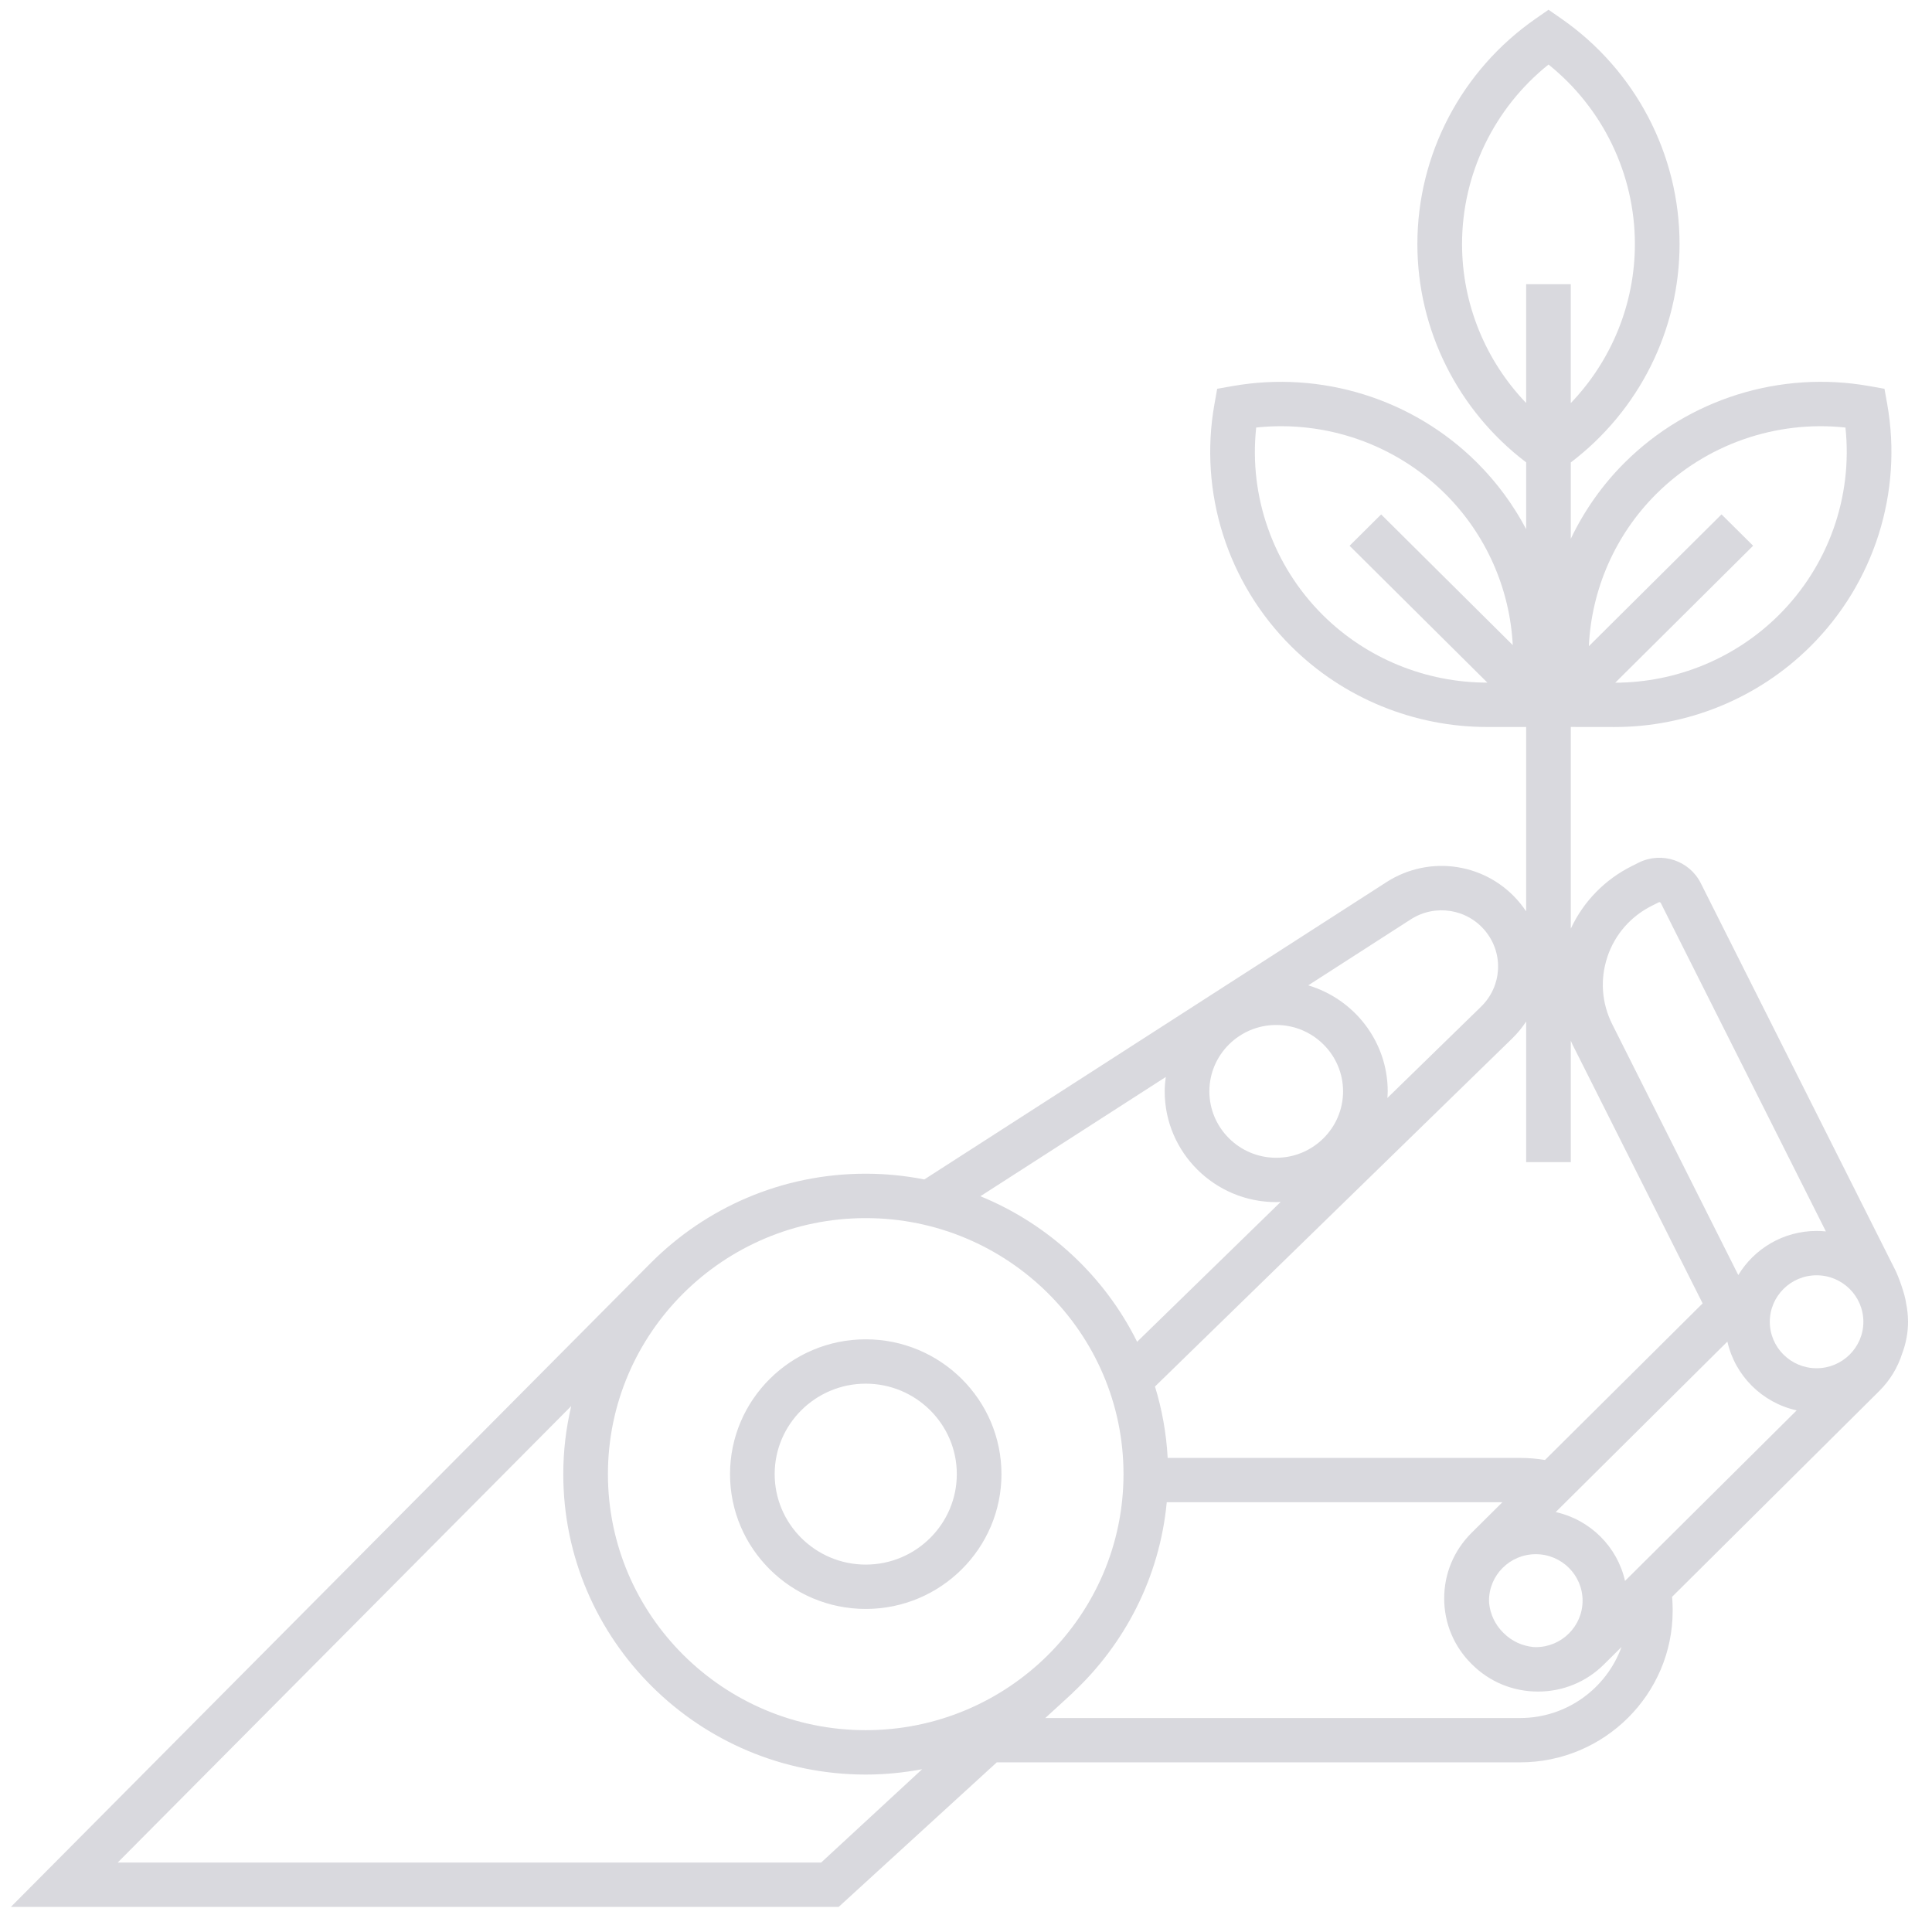 <svg width="65" height="65" viewBox="0 0 65 65" fill="none" xmlns="http://www.w3.org/2000/svg">
<path d="M64.13 43.855C64.094 43.541 63.862 42.928 63.776 42.754L57.219 29.71C56.837 28.951 55.903 28.641 55.137 29.02L54.915 29.131C53.994 29.588 53.275 30.328 52.848 31.242V24.458C52.848 24.458 54.306 24.46 54.32 24.46C56.767 24.46 59.145 23.5 60.906 21.75C63.055 19.616 64.022 16.567 63.493 13.593L63.401 13.08L62.885 12.988C59.891 12.46 56.819 13.42 54.669 15.556C53.908 16.311 53.298 17.184 52.848 18.125V15.558C55.145 13.815 56.507 11.099 56.507 8.212C56.507 5.193 55.02 2.358 52.529 0.627L52.098 0.328L51.668 0.627C49.175 2.357 47.686 5.192 47.686 8.212C47.686 11.097 49.049 13.812 51.346 15.556V17.803C50.914 16.984 50.356 16.223 49.682 15.554C47.533 13.419 44.462 12.461 41.468 12.989L40.951 13.08L40.859 13.594C40.328 16.565 41.295 19.614 43.445 21.749C45.206 23.499 47.587 24.459 50.037 24.459H51.345V30.662C51.285 30.572 51.221 30.484 51.151 30.398C50.053 29.043 48.117 28.732 46.644 29.68L31.098 39.681C30.46 39.556 29.801 39.488 29.125 39.488C26.306 39.488 23.752 40.633 21.907 42.479L21.906 42.479L0.367 64.155H28.217L33.536 59.292H51.143C53.972 59.292 56.275 57.004 56.275 54.194V54.147C56.275 54.003 56.267 53.863 56.256 53.723L63.221 46.804C63.586 46.442 63.849 46.007 63.998 45.533C64.123 45.201 64.194 44.843 64.194 44.469C64.193 44.258 64.172 44.053 64.13 43.854L64.13 43.855ZM55.73 16.612C57.407 14.947 59.75 14.134 62.088 14.384C62.337 16.706 61.518 19.033 59.843 20.697C58.371 22.159 56.386 22.963 54.343 22.969L58.982 18.361L57.919 17.306L53.455 21.741C53.544 19.83 54.341 17.992 55.73 16.612ZM49.189 8.213C49.189 5.858 50.267 3.638 52.098 2.171C53.927 3.639 55.004 5.86 55.004 8.213C55.004 10.223 54.216 12.134 52.847 13.562V9.561H51.345V13.559C49.977 12.131 49.189 10.222 49.189 8.213V8.213ZM44.507 20.695C42.831 19.03 42.013 16.704 42.263 14.384C44.603 14.134 46.944 14.946 48.619 16.61C50 17.982 50.797 19.805 50.895 21.704L46.467 17.307L45.405 18.362L50.041 22.966C47.986 22.967 45.986 22.163 44.507 20.695V20.695ZM54.08 32.188C54.334 31.434 54.869 30.823 55.586 30.468L55.808 30.357C55.815 30.353 55.823 30.352 55.83 30.352C55.847 30.352 55.865 30.362 55.874 30.378L61.43 41.43C61.326 41.419 61.221 41.414 61.115 41.414C59.999 41.414 59.021 42.011 58.483 42.898L54.243 34.462C53.885 33.75 53.827 32.943 54.081 32.189L54.08 32.188ZM51.346 34.368V39.098H52.848V35.014C52.866 35.052 52.88 35.091 52.898 35.129L57.283 43.851L51.98 49.119C51.707 49.075 51.428 49.05 51.141 49.05H39.285C39.24 48.219 39.094 47.414 38.858 46.648L50.882 34.932C51.06 34.758 51.213 34.568 51.346 34.368L51.346 34.368ZM53.244 53.852C53.244 54.715 52.538 55.416 51.67 55.416C51.642 55.416 51.613 55.413 51.585 55.412C51.221 55.376 50.867 55.221 50.589 54.944L50.571 54.926C50.293 54.65 50.136 54.298 50.1 53.937C50.099 53.909 50.096 53.881 50.096 53.852C50.096 52.99 50.802 52.289 51.67 52.289C52.538 52.289 53.244 52.99 53.244 53.852L53.244 53.852ZM47.464 30.931C48.285 30.404 49.367 30.575 49.98 31.333C50.596 32.094 50.53 33.183 49.83 33.867L46.677 36.94C46.681 36.866 46.688 36.793 46.688 36.718C46.688 35.036 45.559 33.612 44.014 33.151L47.464 30.931ZM42.937 34.484C44.177 34.484 45.186 35.487 45.186 36.717C45.186 37.949 44.177 38.952 42.937 38.952C41.697 38.952 40.688 37.949 40.688 36.717C40.688 35.487 41.697 34.484 42.937 34.484ZM39.221 36.234C39.2 36.393 39.185 36.554 39.185 36.718C39.185 38.772 40.868 40.444 42.937 40.444C42.988 40.444 43.038 40.438 43.088 40.436L38.257 45.143C37.163 42.939 35.283 41.186 32.984 40.246L39.221 36.234ZM27.626 62.664H3.959L19.218 47.306C19.045 48.042 18.951 48.809 18.951 49.596C18.951 55.169 23.515 59.703 29.125 59.703C29.775 59.703 30.41 59.639 31.025 59.523L27.626 62.664ZM29.126 58.21C24.344 58.21 20.453 54.346 20.453 49.596C20.453 44.846 24.344 40.982 29.126 40.982C33.908 40.982 37.799 44.846 37.799 49.596C37.798 54.346 33.908 58.21 29.126 58.21ZM51.143 57.801H35.167L35.958 57.078C35.962 57.073 35.967 57.069 35.971 57.065L36.077 56.968L36.077 56.964C37.84 55.321 39.016 53.066 39.254 50.541H50.546L49.507 51.573C48.915 52.162 48.588 52.944 48.588 53.776C48.588 54.609 48.915 55.392 49.507 55.98L49.525 55.998C50.118 56.587 50.905 56.911 51.745 56.911C52.583 56.911 53.37 56.587 53.963 55.998L54.553 55.412C54.049 56.802 52.712 57.801 51.142 57.801L51.143 57.801ZM54.672 53.188C54.413 52.036 53.499 51.129 52.34 50.872L58.116 45.136C58.374 46.287 59.288 47.194 60.447 47.451L54.672 53.188ZM61.117 46.033C60.249 46.033 59.543 45.332 59.543 44.47C59.543 43.607 60.249 42.906 61.117 42.906C61.985 42.906 62.691 43.607 62.691 44.47C62.691 45.332 61.985 46.033 61.117 46.033ZM29.127 45.06C26.609 45.06 24.561 47.095 24.561 49.596C24.561 52.096 26.609 54.131 29.127 54.131C31.645 54.131 33.693 52.096 33.693 49.596C33.693 47.095 31.645 45.06 29.127 45.06ZM29.127 52.639C27.438 52.639 26.063 51.273 26.063 49.595C26.063 47.917 27.438 46.552 29.127 46.552C30.816 46.552 32.191 47.917 32.191 49.595C32.19 51.274 30.816 52.639 29.127 52.639Z" fill="#D9D9DE"/>
</svg>
